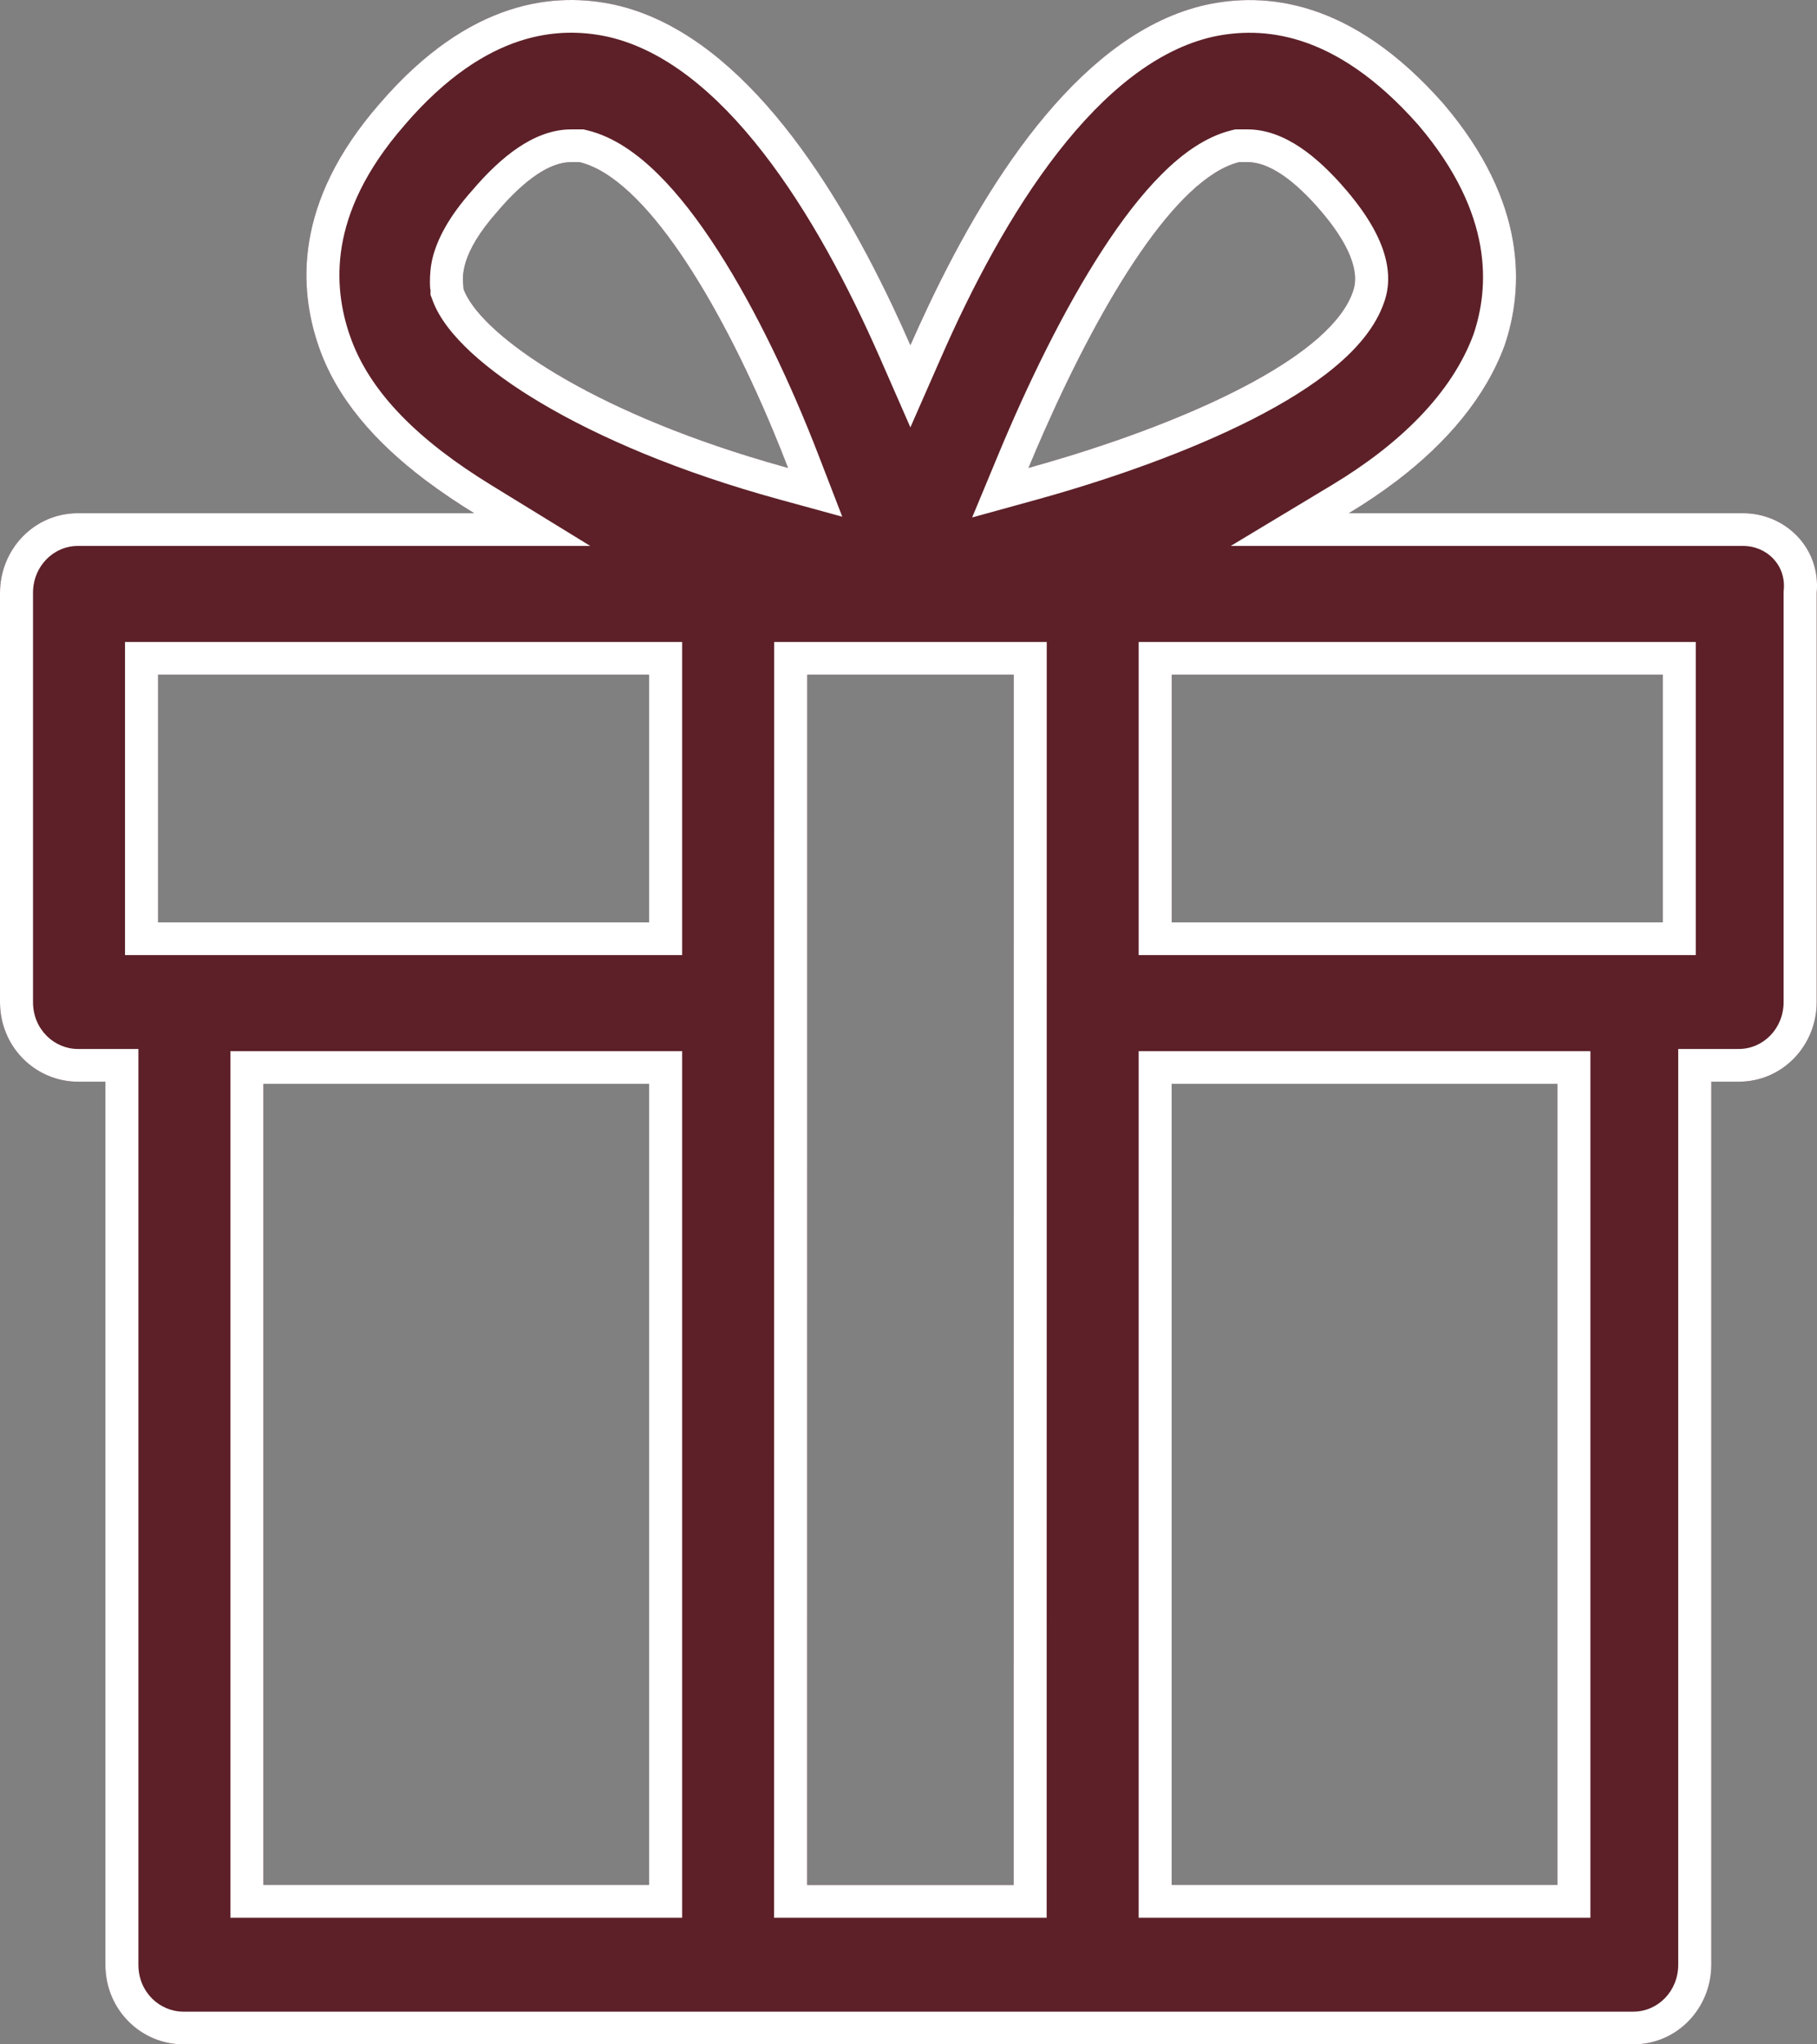 <?xml version="1.0" encoding="UTF-8"?> <svg xmlns="http://www.w3.org/2000/svg" width="24" height="27" viewBox="0 0 24 27" fill="none"><rect x="0" y="0" width="24" height="27" fill="#808080" stroke="none"/><path d="M23.021 6.778H17.816C18.762 6.209 19.542 5.469 19.875 4.559C20.125 3.819 20.182 2.681 19.069 1.373C17.843 -0.021 16.702 -0.105 15.923 0.065C14.169 0.462 12.861 2.653 12.025 4.559C11.19 2.653 9.882 0.464 8.128 0.065C7.349 -0.107 6.208 -0.021 5.011 1.373C3.869 2.682 3.953 3.82 4.204 4.559C4.511 5.469 5.289 6.18 6.263 6.778H1.03C0.445 6.778 0 7.261 0 7.83V13.234C0 13.832 0.473 14.286 1.03 14.286H1.392V25.948C1.392 26.546 1.865 27 2.422 27H21.574C22.159 27 22.604 26.517 22.604 25.948V14.286H22.966C23.551 14.286 23.996 13.803 23.996 13.234V7.83C24.051 7.232 23.578 6.778 23.021 6.778ZM21.963 12.182H15.477V8.911H21.963V12.182ZM10.662 8.911H13.39L13.389 24.896H10.661L10.662 8.911ZM16.368 2.141H16.479C16.758 2.141 17.091 2.369 17.454 2.795C18.01 3.45 17.899 3.762 17.871 3.848C17.565 4.758 15.533 5.64 13.585 6.18C14.363 4.303 15.45 2.369 16.368 2.141ZM6.569 2.795C6.931 2.369 7.265 2.141 7.543 2.141H7.654C8.6 2.369 9.686 4.303 10.409 6.18C7.82 5.469 6.345 4.416 6.123 3.819C6.124 3.734 6.012 3.421 6.569 2.795ZM2.088 8.911H8.574V12.182H2.088V8.911ZM3.479 14.315H8.574V24.895H3.479V14.315ZM20.571 24.895H15.476V14.315H20.571V24.895Z" fill="#5D2028"></path><path fill-rule="evenodd" clip-rule="evenodd" d="M16.257 7.21L17.589 6.408C18.491 5.866 19.176 5.194 19.463 4.416C19.668 3.808 19.739 2.833 18.737 1.654C18.167 1.007 17.64 0.688 17.192 0.543C16.745 0.398 16.347 0.415 16.018 0.486C15.286 0.653 14.6 1.208 13.975 2.01C13.355 2.806 12.836 3.794 12.426 4.731L12.025 5.644L11.625 4.731C11.214 3.794 10.695 2.806 10.076 2.011C9.451 1.208 8.765 0.653 8.032 0.486C7.703 0.414 7.306 0.397 6.863 0.542C6.42 0.687 5.899 1.005 5.343 1.653L5.341 1.656C4.816 2.257 4.591 2.797 4.515 3.25C4.439 3.706 4.509 4.102 4.617 4.421L4.618 4.422C4.876 5.188 5.549 5.831 6.493 6.41L7.796 7.21H1.03C0.706 7.21 0.436 7.479 0.436 7.83V13.234C0.436 13.598 0.719 13.854 1.03 13.854H1.828V25.948C1.828 26.312 2.111 26.568 2.422 26.568H21.574C21.897 26.568 22.167 26.299 22.167 25.948V13.854H22.966C23.289 13.854 23.559 13.585 23.559 13.234V7.81L23.561 7.79C23.591 7.463 23.339 7.21 23.021 7.21H16.257ZM8.128 0.065C9.722 0.427 10.948 2.269 11.785 4.032C11.869 4.209 11.949 4.385 12.025 4.559C12.102 4.385 12.182 4.209 12.266 4.032C13.103 2.268 14.329 0.426 15.923 0.065C16.702 -0.105 17.843 -0.021 19.069 1.373C20.182 2.681 20.125 3.819 19.875 4.559C19.62 5.254 19.106 5.849 18.455 6.346C18.254 6.499 18.04 6.643 17.816 6.778H23.021C23.578 6.778 24.051 7.232 23.996 7.83V13.234C23.996 13.803 23.551 14.286 22.966 14.286H22.604V25.948C22.604 26.517 22.159 27 21.574 27H2.422C1.865 27 1.392 26.546 1.392 25.948V14.286H1.03C0.473 14.286 0 13.832 0 13.234V7.83C0 7.261 0.445 6.778 1.03 6.778H6.263C6.039 6.64 5.825 6.496 5.625 6.346C4.956 5.842 4.44 5.259 4.204 4.559C3.953 3.82 3.869 2.682 5.011 1.373C6.208 -0.021 7.349 -0.107 8.128 0.065ZM22.399 12.614H15.04V8.479H22.399V12.614ZM10.226 8.479H13.826L13.825 25.328H10.224L10.226 8.479ZM16.315 1.709H16.479C16.738 1.709 16.976 1.813 17.181 1.951C17.388 2.091 17.591 2.286 17.788 2.518C18.095 2.879 18.25 3.182 18.308 3.441C18.37 3.718 18.312 3.903 18.286 3.982L18.285 3.984C18.172 4.321 17.918 4.609 17.626 4.851C17.329 5.098 16.955 5.327 16.543 5.537C15.719 5.956 14.694 6.321 13.703 6.596L12.841 6.834L13.181 6.016C13.576 5.064 14.054 4.085 14.557 3.309C14.808 2.921 15.073 2.572 15.346 2.3C15.612 2.034 15.92 1.807 16.262 1.722L16.315 1.709ZM17.454 2.795C17.091 2.369 16.758 2.141 16.479 2.141H16.368C15.533 2.348 14.56 3.965 13.805 5.667C13.729 5.837 13.656 6.009 13.585 6.18C13.765 6.13 13.945 6.077 14.125 6.022C15.894 5.477 17.593 4.674 17.871 3.848L17.872 3.845C17.901 3.756 18.005 3.444 17.454 2.795ZM9.88 6.025C7.619 5.323 6.329 4.374 6.123 3.819C6.123 3.809 6.122 3.797 6.12 3.781C6.107 3.66 6.075 3.351 6.569 2.795C6.931 2.369 7.265 2.141 7.543 2.141H7.654C8.515 2.348 9.492 3.968 10.205 5.672C10.276 5.841 10.344 6.01 10.409 6.18C10.227 6.13 10.051 6.078 9.88 6.025ZM6.238 2.514C5.929 2.861 5.777 3.155 5.714 3.406C5.657 3.633 5.686 3.894 5.687 3.813L5.686 3.893L5.714 3.967C5.803 4.21 5.995 4.443 6.225 4.656C6.463 4.875 6.775 5.103 7.154 5.327C7.914 5.777 8.967 6.232 10.293 6.596L11.125 6.824L10.817 6.026C10.449 5.07 9.984 4.089 9.483 3.31C9.233 2.921 8.967 2.571 8.69 2.298C8.419 2.031 8.105 1.805 7.757 1.721L7.706 1.709H7.543C7.285 1.709 7.046 1.813 6.842 1.951C6.636 2.09 6.434 2.284 6.238 2.514ZM1.651 8.479H9.01V12.614H1.651V8.479ZM3.043 13.883H9.01V25.328H3.043V13.883ZM21.007 25.328H15.04V13.883H21.007V25.328ZM10.662 8.911H13.39L13.389 24.896H10.661L10.662 8.911ZM21.963 12.182V8.911H15.477V12.182H21.963ZM2.088 8.911V12.182H8.574V8.911H2.088ZM3.479 14.315V24.895H8.574V14.315H3.479ZM20.571 24.895V14.315H15.476V24.895H20.571Z" fill="white"></path></svg> 